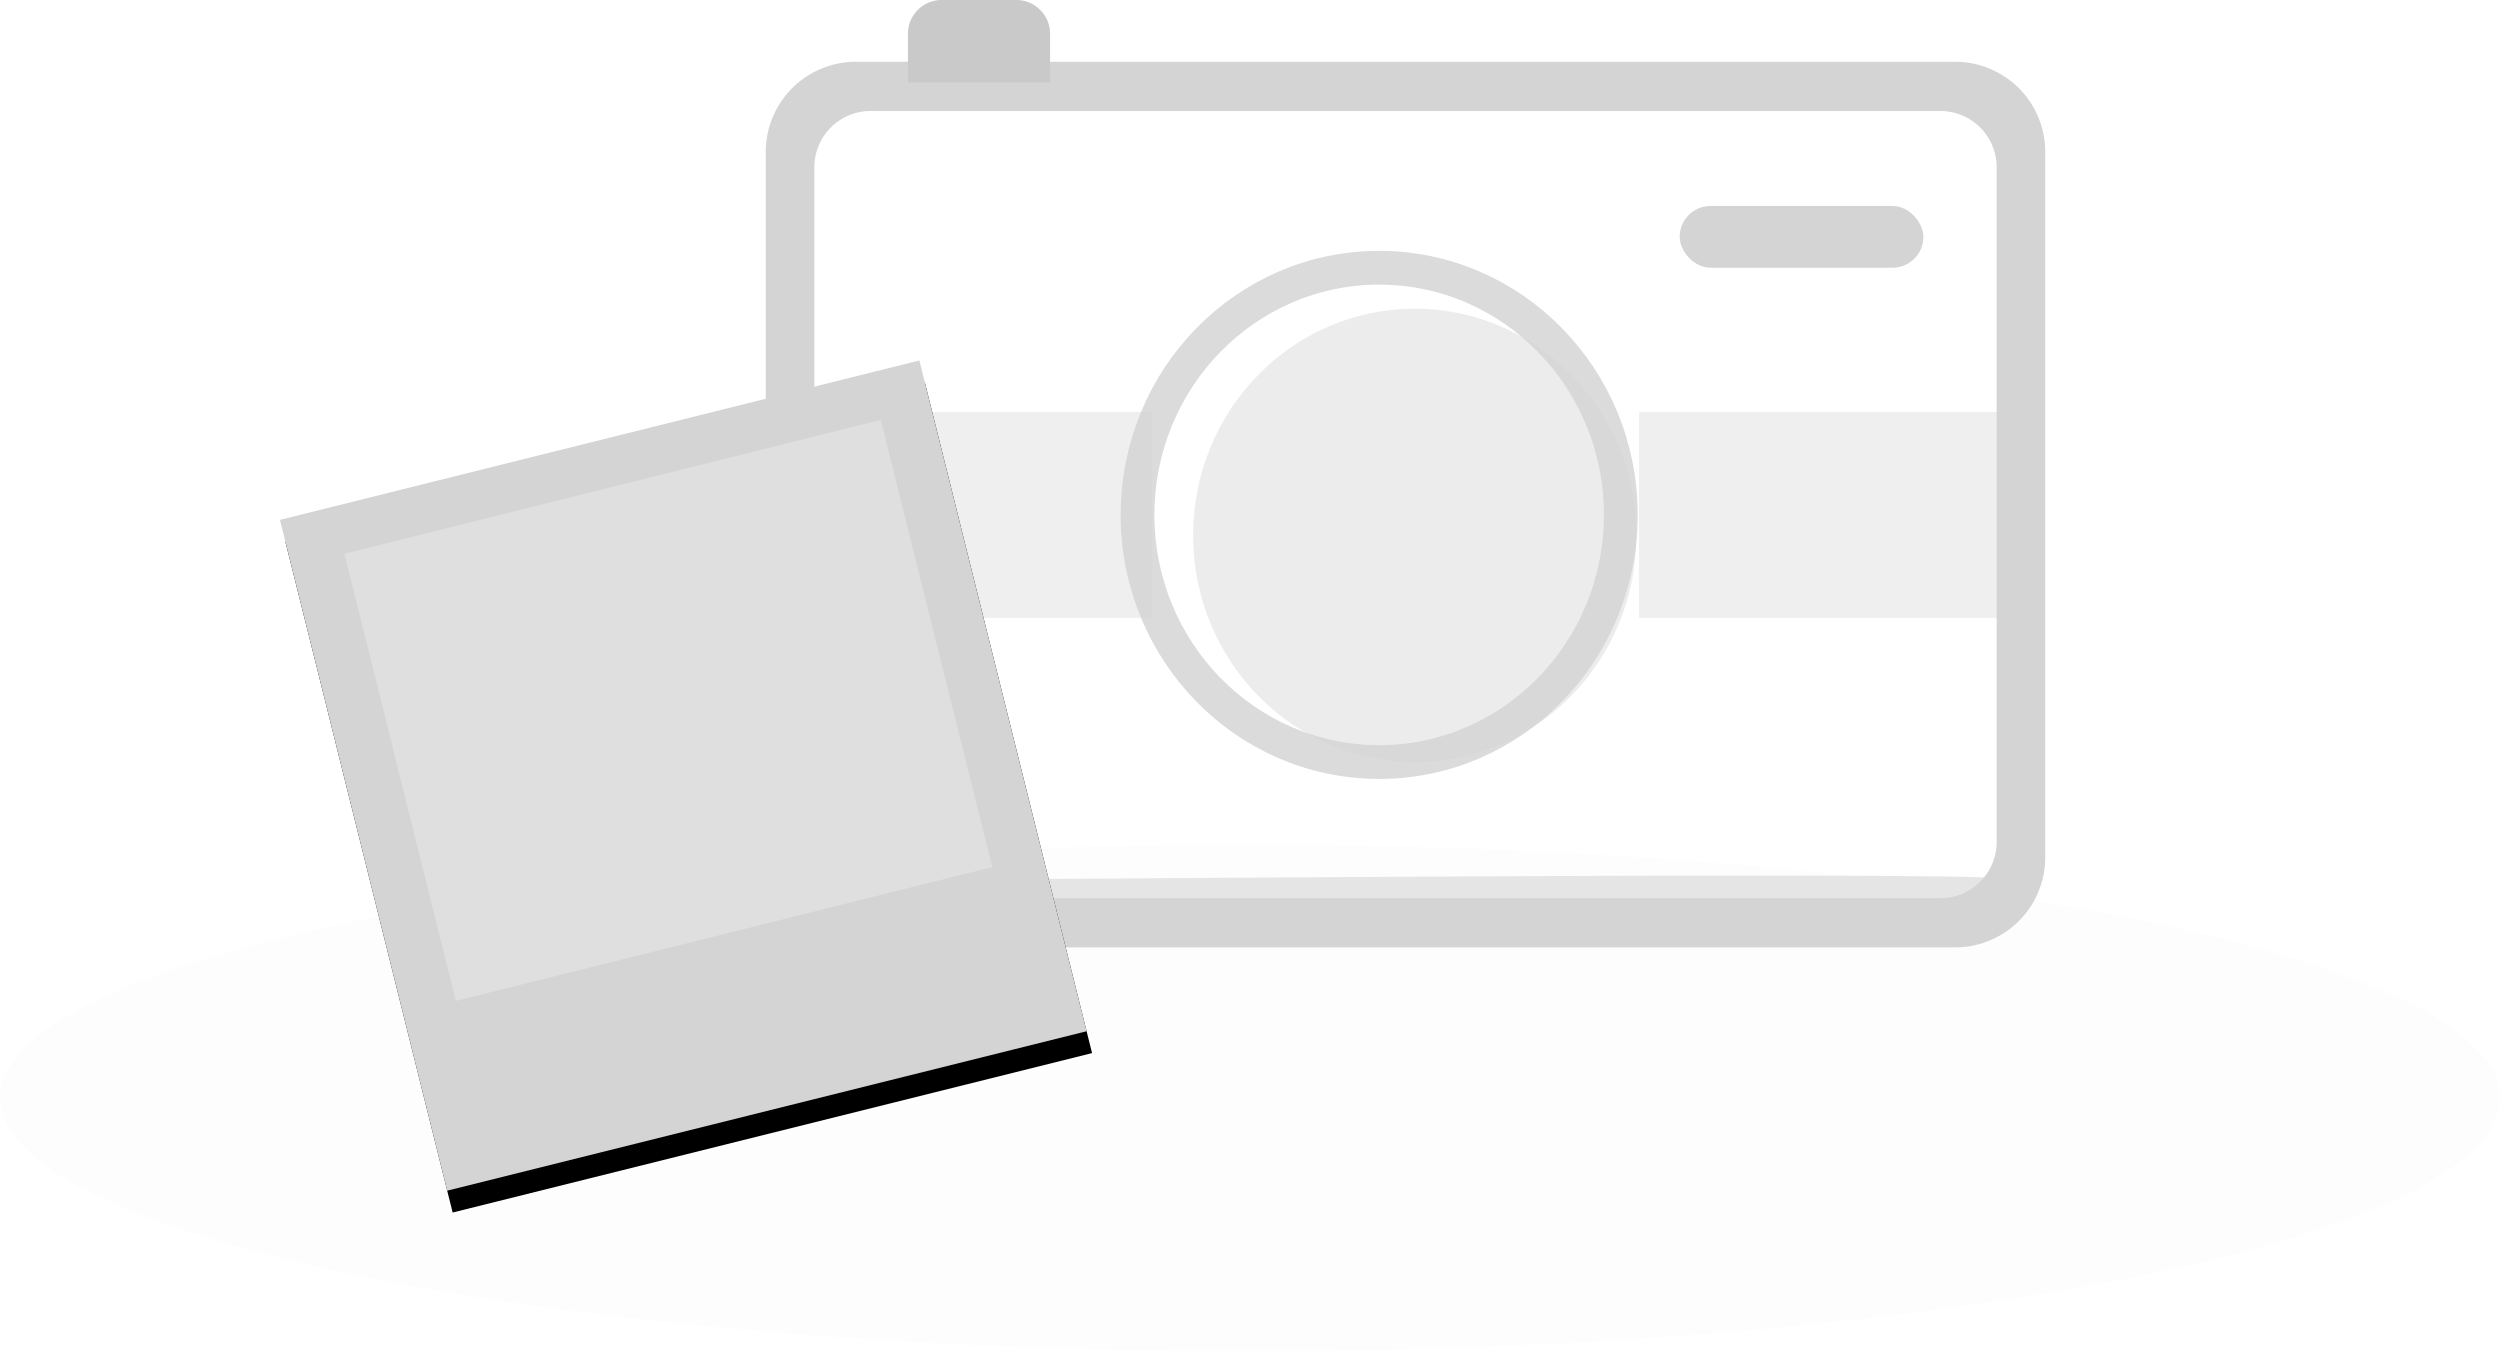 <svg xmlns="http://www.w3.org/2000/svg" xmlns:xlink="http://www.w3.org/1999/xlink" width="222" height="120" viewBox="0 0 222 120">
    <defs>
        <path id="b" d="M.443.221h58.518v61.39H.443z"/>
        <filter id="a" width="123.9%" height="122.8%" x="-12%" y="-8.1%" filterUnits="objectBoundingBox">
            <feOffset dy="2" in="SourceAlpha" result="shadowOffsetOuter1"/>
            <feGaussianBlur in="shadowOffsetOuter1" result="shadowBlurOuter1" stdDeviation="2"/>
            <feColorMatrix in="shadowBlurOuter1" values="0 0 0 0 0.021 0 0 0 0 0.016 0 0 0 0 0.016 0 0 0 0.014 0"/>
        </filter>
    </defs>
    <g fill="none" fill-rule="evenodd">
        <ellipse cx="111" cy="97.5" fill="#000" fill-opacity=".045" opacity=".222" rx="111" ry="22.5"/>
        <g transform="translate(68)">
            <path fill="#E1E1E1" d="M20.603 80.844c47.485.688 76.148.688 85.99 0 7.752-.543-1.528-2.336 2.27-2.64 12.726-1.015-100.502 0-105.448 0-3.298 0-1.01.88 6.864 2.64h10.324z" opacity=".84"/>
            <path fill="#D4D4D4" d="M8 5.487h97.617a8 8 0 0 1 8 8v62.642a8 8 0 0 1-8 8H8a8 8 0 0 1-8-8V13.487a8 8 0 0 1 8-8zm1.315 4.369a5 5 0 0 0-5 5V74.76a5 5 0 0 0 5 5h94.988a5 5 0 0 0 5-5V14.856a5 5 0 0 0-5-5H9.315z"/>
            <path fill="#CECACA" d="M57.63 67.669c10.869 0 19.68-9.012 19.68-20.13 0-11.116-8.811-20.128-19.68-20.128-10.87 0-19.68 9.012-19.68 20.129s8.81 20.129 19.68 20.129z" opacity=".361"/>
            <path stroke="#D4D4D4" stroke-width="3" d="M54.47 67.669c11.85 0 21.457-9.826 21.457-21.947 0-12.12-9.607-21.946-21.458-21.946-11.85 0-21.457 9.825-21.457 21.946 0 12.121 9.607 21.947 21.457 21.947z" opacity=".837"/>
            <rect width="21.641" height="5.487" x="81.155" y="18.289" fill="#D4D4D4" rx="2.743"/>
            <path fill="#D4D4D4" fill-opacity=".364" d="M1.803 36.578h32.462v18.289H1.803zM77.548 36.578h32.462v18.289H77.548z"/>
            <path fill="#C9C9C9" d="M12.624 7.316h12.624V3a3 3 0 0 0-3-3h-6.624a3 3 0 0 0-3 3v4.316z"/>
        </g>
        <g transform="rotate(-14 199.743 -76.237)">
            <use fill="#000" filter="url(#a)" xlink:href="#b"/>
            <use fill="#D4D4D4" xlink:href="#b"/>
        </g>
        <path fill="#DFDFDF" d="M30.58 49.168l47.636-11.877 9.901 39.711L40.481 88.88z"/>
    </g>
</svg>
